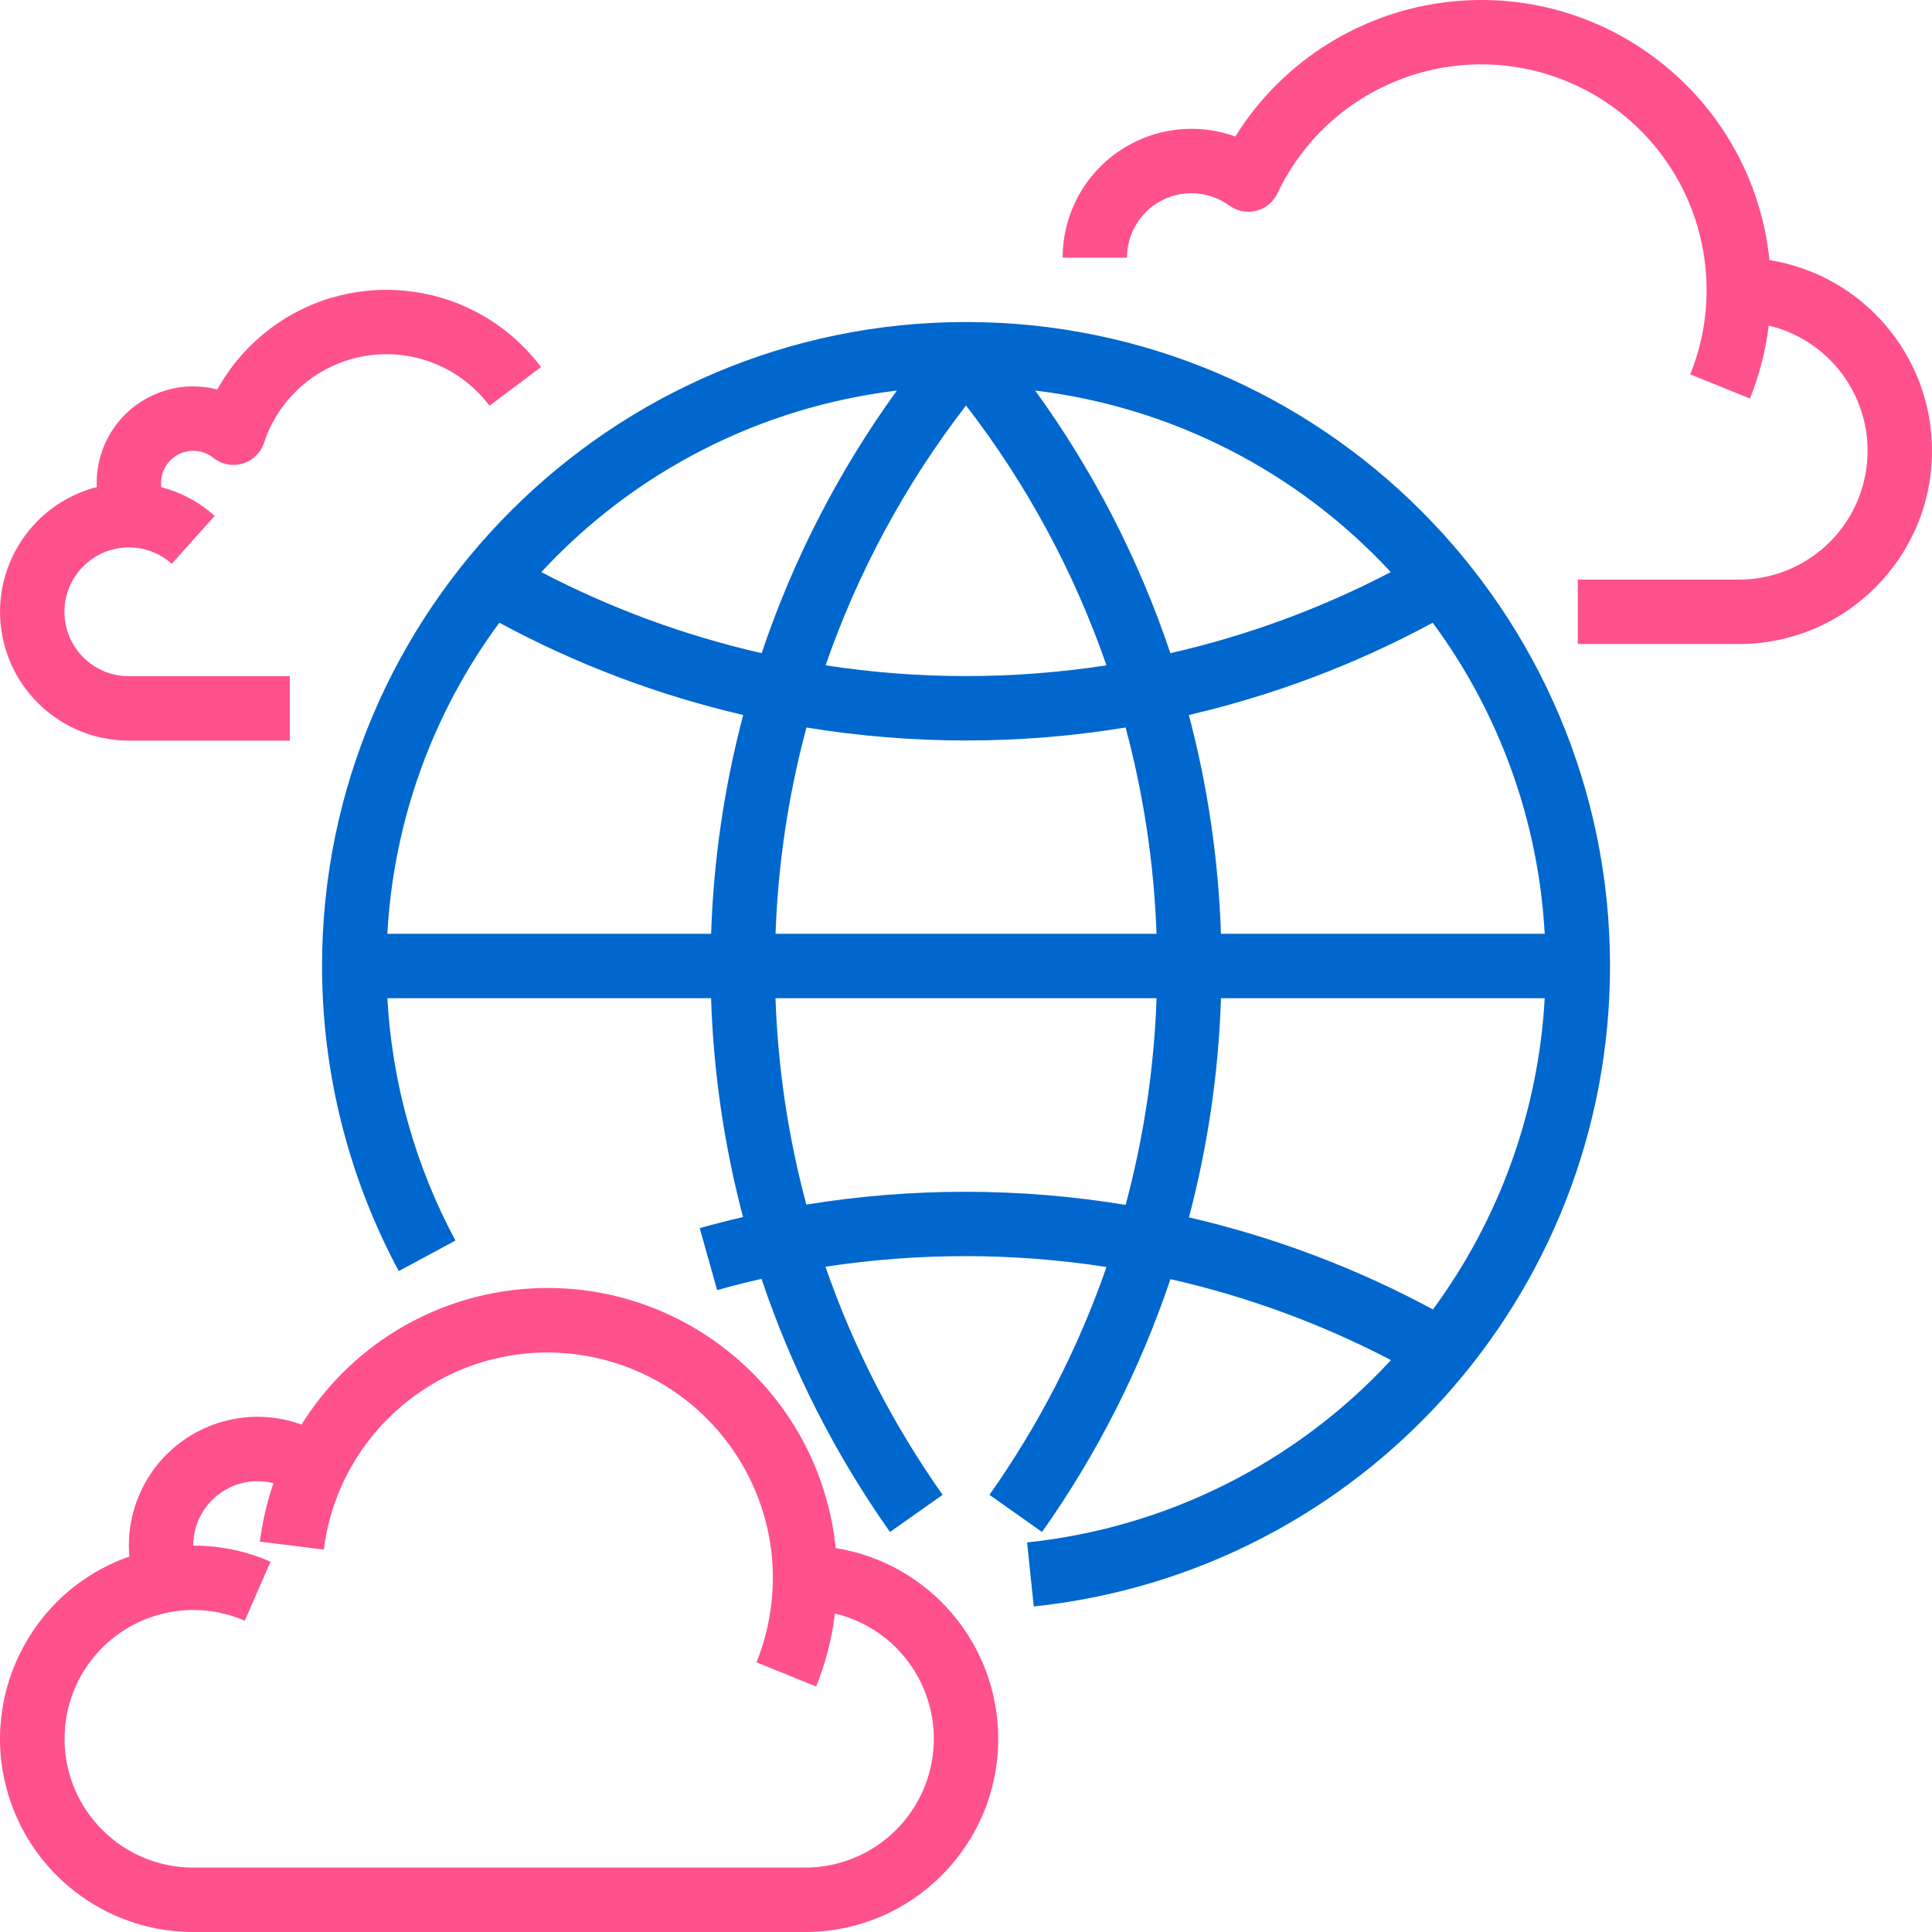 <?xml version="1.0" encoding="UTF-8"?>
<!-- Generator: Adobe Illustrator 16.0.3, SVG Export Plug-In . SVG Version: 6.00 Build 0)  -->
<!DOCTYPE svg PUBLIC "-//W3C//DTD SVG 1.1//EN" "http://www.w3.org/Graphics/SVG/1.1/DTD/svg11.dtd">
<svg version="1.1" id="Out_line" xmlns="http://www.w3.org/2000/svg" xmlns:xlink="http://www.w3.org/1999/xlink" x="0px" y="0px" width="400px" height="400px" viewBox="56 56 400 400" enable-background="new 56 56 400 400" xml:space="preserve">
<g>
	<path fill="#0067CE" d="M256.006,122.671c-73.518,0-133.33,59.813-133.33,133.332c0,22.042,5.457,43.742,15.881,63.162   l11.737-6.324c-8.313-15.49-13.123-32.618-14.091-50.171h67.017c0.492,15.304,2.711,30.503,6.616,45.309   c-3.002,0.696-5.993,1.453-8.968,2.29l3.61,12.834c3.046-0.856,6.109-1.635,9.187-2.333c6.272,18.67,15.233,36.328,26.601,52.411   l10.891-7.691c-10.262-14.525-18.426-30.423-24.252-47.227c19.283-2.945,38.904-2.928,58.181,0.053   c-5.823,16.783-13.981,32.664-24.232,47.174l10.89,7.691c11.355-16.067,20.311-33.702,26.581-52.351   c15.878,3.602,31.225,9.236,45.661,16.766c-19.707,21.303-46.481,34.717-75.341,37.749l1.387,13.261   c67.827-7.183,119.301-64.395,119.303-132.602C389.335,182.483,329.524,122.671,256.006,122.671z M343.94,174.445   c-14.424,7.534-29.759,13.176-45.626,16.784c-6.526-19.434-15.964-37.765-27.989-54.368   C298.544,140.26,324.637,153.581,343.94,174.445z M308.783,249.336c-0.505-15.304-2.732-30.502-6.641-45.308   c17.605-4.083,34.584-10.507,50.484-19.1c13.854,18.743,21.915,41.134,23.188,64.408H308.783z M222.97,206.621   c10.921,1.79,21.969,2.688,33.036,2.688c11.066,0,22.114-0.899,33.035-2.689c3.747,13.949,5.896,28.28,6.403,42.715h-78.878   C217.075,234.901,219.223,220.57,222.97,206.621z M203.229,249.336h-67.031c1.273-23.273,9.334-45.665,23.188-64.408   c15.899,8.593,32.878,15.017,50.484,19.101C205.961,218.834,203.733,234.032,203.229,249.336z M226.931,193.749   c6.715-19.387,16.535-37.555,29.075-53.794c12.54,16.239,22.359,34.407,29.074,53.794   C265.811,196.718,246.201,196.718,226.931,193.749z M241.687,136.861c-12.025,16.604-21.463,34.935-27.99,54.368   c-15.867-3.608-31.202-9.25-45.625-16.784C187.375,153.581,213.467,140.26,241.687,136.861z M222.945,305.397   c-3.748-13.953-5.891-28.289-6.388-42.729h78.897c-0.498,14.461-2.647,28.817-6.405,42.789   C267.163,301.861,244.838,301.841,222.945,305.397L222.945,305.397z M308.791,262.669h67.021   c-1.273,23.274-9.316,45.67-23.142,64.437c-15.911-8.582-32.898-14.993-50.512-19.063   C306.073,293.218,308.298,277.996,308.791,262.669z"/>
	<path fill="#FF518C" d="M82.677,209.336h33.333v-13.333H82.677c-7.364,0-13.333-5.97-13.333-13.333   c0-7.364,5.97-13.333,13.333-13.333c3.278,0,6.442,1.208,8.886,3.394l8.892-9.935c-3.16-2.828-6.951-4.86-11.056-5.926   c-0.481-3.646,2.084-6.993,5.731-7.475c0.291-0.039,0.584-0.058,0.878-0.057c1.512-0.007,2.981,0.508,4.159,1.456   c2.874,2.301,7.07,1.837,9.371-1.037c0.498-0.622,0.881-1.328,1.129-2.085c4.607-13.994,19.686-21.603,33.68-16.996   c5.186,1.707,9.723,4.964,12.998,9.333L168.008,132c-13.267-17.676-38.352-21.25-56.028-7.983   c-4.511,3.386-8.255,7.687-10.987,12.621c-10.689-2.758-21.59,3.671-24.348,14.36c-0.422,1.635-0.635,3.317-0.634,5.006   c0,0.28,0.016,0.558,0.027,0.836c-14.264,3.667-22.854,18.204-19.187,32.469C59.881,201.095,70.507,209.336,82.677,209.336z"/>
	<path fill="#FF518C" d="M422.354,109.848c-3.403-32.964-32.884-56.929-65.848-53.526c-18.43,1.903-34.947,12.213-44.752,27.935   c-13.864-5.003-29.16,2.179-34.163,16.044c-1.047,2.898-1.583,5.956-1.586,9.038h13.333c-0.001-7.363,5.967-13.333,13.329-13.333   c2.823,0,5.573,0.895,7.854,2.558c2.973,2.172,7.144,1.522,9.315-1.451c0.247-0.337,0.462-0.698,0.642-1.076   c11.032-23.297,38.862-33.239,62.159-22.206c16.3,7.719,26.694,24.139,26.697,42.175c0.012,5.997-1.141,11.939-3.391,17.498   l12.36,5.003c1.955-4.841,3.266-9.917,3.896-15.1c14.323,3.422,23.159,17.808,19.737,32.13   c-2.868,12.002-13.597,20.469-25.937,20.467h-33.332v13.333h33.332c22.091,0.001,39.998-17.907,39.999-39.997   C456.001,129.7,441.743,112.966,422.354,109.848z"/>
	<path fill="#FF518C" d="M229.026,376.511c-3.398-32.959-32.87-56.924-65.829-53.526c-18.441,1.9-34.967,12.221-44.77,27.956   c-13.825-5.031-29.111,2.097-34.143,15.922c-1.066,2.93-1.61,6.022-1.607,9.139c0,0.759,0.035,1.512,0.098,2.261   c-20.845,7.307-31.819,30.129-24.513,50.975C63.883,445.27,79.021,456.002,96.01,456h126.663   c22.09,0.001,39.998-17.906,39.999-39.997C262.673,396.363,248.415,379.629,229.026,376.511z M222.673,442.667H96.01   c-14.728-0.012-26.657-11.96-26.645-26.688c0.012-14.727,11.96-26.656,26.687-26.645c3.655,0.003,7.271,0.757,10.622,2.216   l5.338-12.217c-5.045-2.208-10.495-3.343-16.002-3.332c-0.002-7.361,5.964-13.331,13.326-13.333c1.11,0,2.216,0.139,3.292,0.412   c-1.359,3.923-2.305,7.977-2.822,12.096l13.23,1.65c3.246-25.571,26.606-43.668,52.176-40.423   c25.57,3.247,43.667,26.608,40.421,52.178c-0.504,3.976-1.519,7.869-3.018,11.584l12.359,5.004c1.956-4.841,3.266-9.917,3.896-15.1   c14.323,3.422,23.159,17.808,19.737,32.13C245.741,434.202,235.013,442.668,222.673,442.667z"/>
</g>
<rect x="273.854" y="-589.082" fill="#FF518C" width="209" height="209"/>
<rect x="45.146" y="-589.082" fill="#0067CE" width="209" height="209"/>
</svg>